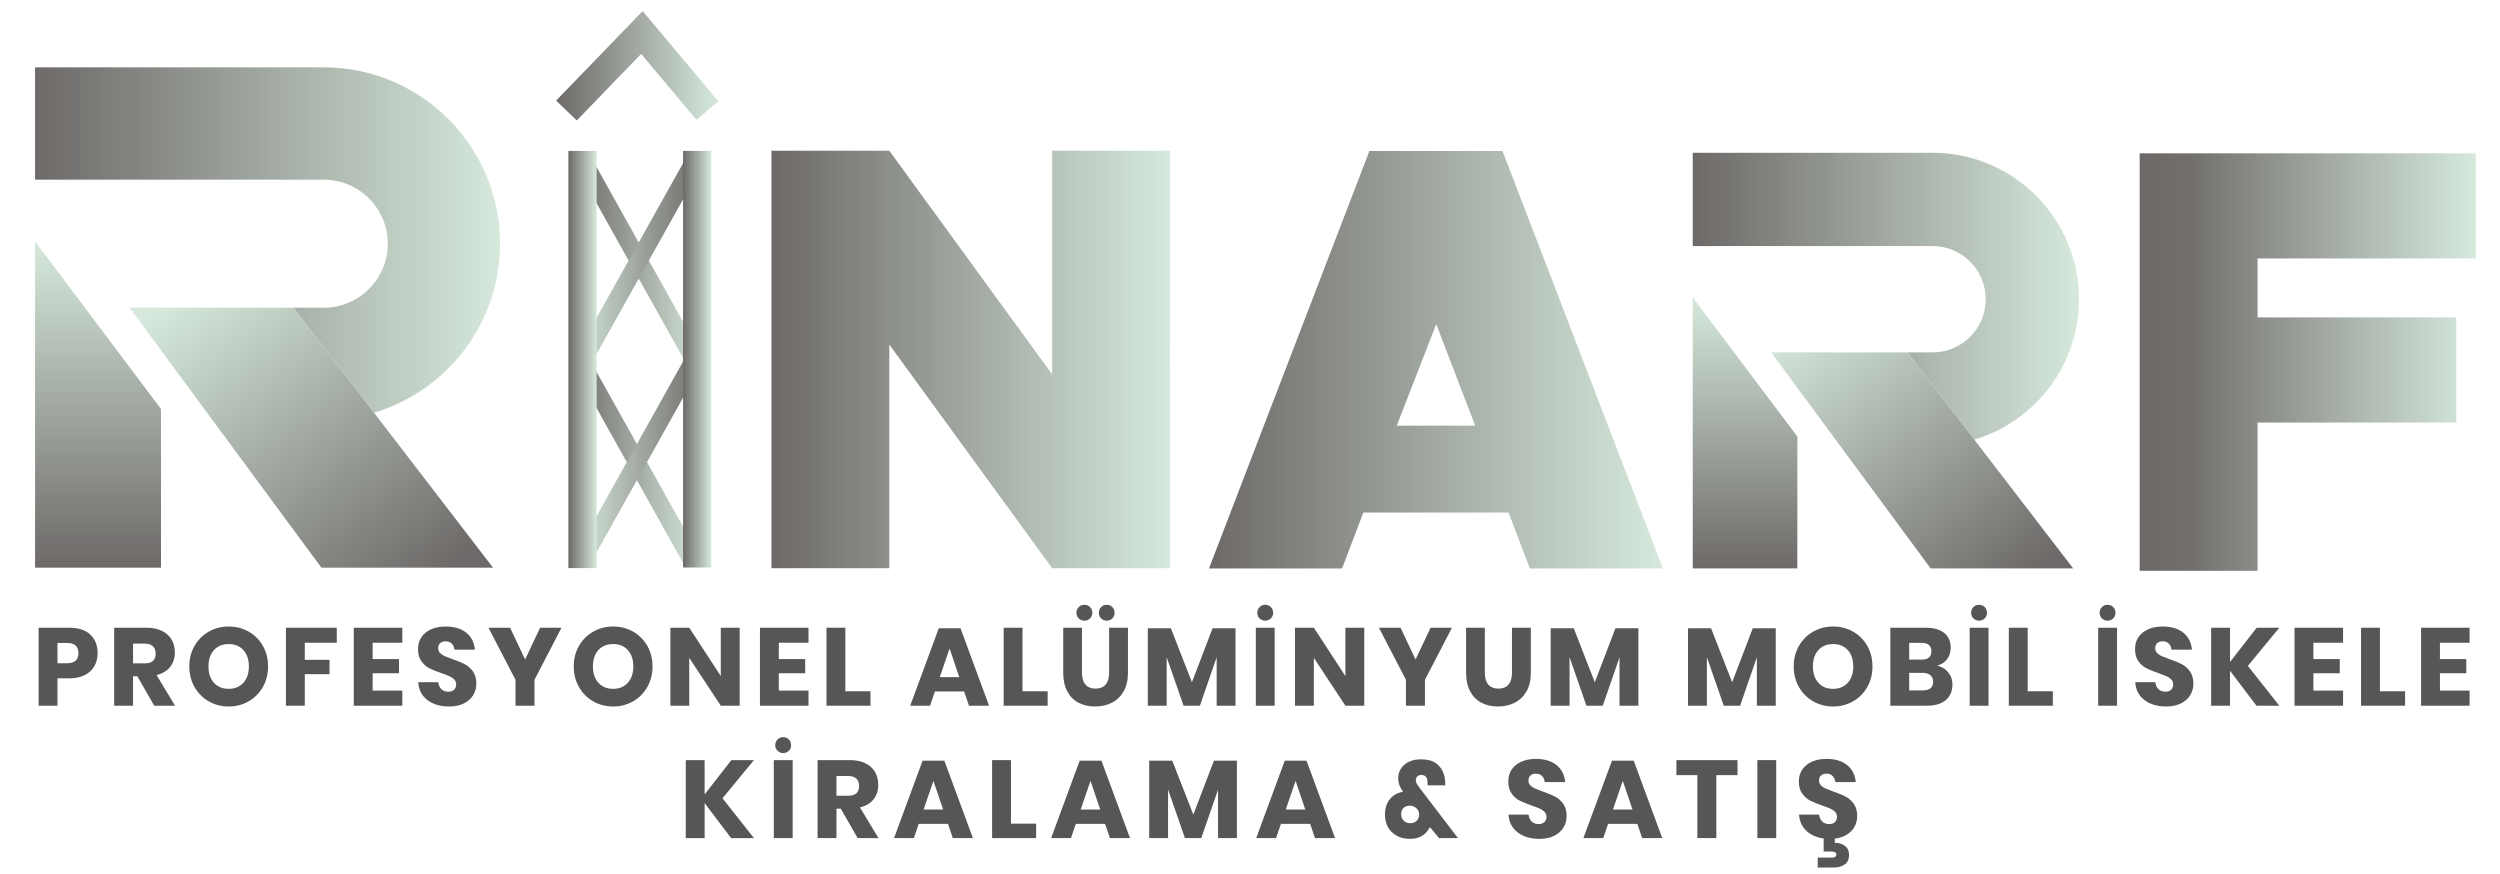 <?xml version="1.0" encoding="utf-8"?>
<!-- Generator: Adobe Illustrator 16.0.0, SVG Export Plug-In . SVG Version: 6.00 Build 0)  -->
<!DOCTYPE svg PUBLIC "-//W3C//DTD SVG 1.1//EN" "http://www.w3.org/Graphics/SVG/1.1/DTD/svg11.dtd">
<svg version="1.1" id="Layer_1" xmlns="http://www.w3.org/2000/svg" xmlns:xlink="http://www.w3.org/1999/xlink" x="0px" y="0px"
	 width="2266.227px" height="792.079px" viewBox="0 16.481 2266.227 792.079" enable-background="new 0 16.481 2266.227 792.079"
	 xml:space="preserve">
<g>
	<g>
		
			<linearGradient id="SVGID_1_" gradientUnits="userSpaceOnUse" x1="-69.22" y1="557.357" x2="-69.22" y2="261.541" gradientTransform="matrix(1 0 0 1 158.08 -26.264)">
			<stop  offset="0" style="stop-color:#6D6968"/>
			<stop  offset="1" style="stop-color:#D6E9DC"/>
		</linearGradient>
		<polygon fill="url(#SVGID_1_)" points="145.938,531.093 31.783,531.093 31.783,235.278 145.938,387.238 		"/>
		
			<linearGradient id="SVGID_2_" gradientUnits="userSpaceOnUse" x1="-126.297" y1="260.323" x2="295.262" y2="260.323" gradientTransform="matrix(1 0 0 1 158.08 -26.264)">
			<stop  offset="0" style="stop-color:#6D6968"/>
			<stop  offset="1" style="stop-color:#D6E9DC"/>
		</linearGradient>
		<path fill="url(#SVGID_2_)" d="M453.342,237.375c0-88.14-71.709-159.845-159.85-159.845H31.783v101.821h261.71
			c31.996,0,58.03,26.028,58.03,58.024c0,32-26.034,58.033-58.03,58.033h-27.597l73.116,95.181
			C405.04,370.933,453.342,309.705,453.342,237.375z"/>
		
			<linearGradient id="SVGID_3_" gradientUnits="userSpaceOnUse" x1="225.535" y1="576.483" x2="15.727" y2="298.795" gradientTransform="matrix(1 0 0 1 158.08 -26.264)">
			<stop  offset="0" style="stop-color:#6D6968"/>
			<stop  offset="1" style="stop-color:#D6E9DC"/>
		</linearGradient>
		<polygon fill="url(#SVGID_3_)" points="339.012,390.589 265.896,295.408 117.437,295.408 192.586,397.228 291.383,531.093 
			446.947,531.093 		"/>
	</g>
	<g>
		
			<linearGradient id="SVGID_4_" gradientUnits="userSpaceOnUse" x1="1423.786" y1="557.974" x2="1423.786" y2="312.263" gradientTransform="matrix(1 0 0 1 158.08 -26.264)">
			<stop  offset="0" style="stop-color:#6D6968"/>
			<stop  offset="1" style="stop-color:#D6E9DC"/>
		</linearGradient>
		<polygon fill="url(#SVGID_4_)" points="1629.276,531.71 1534.456,531.71 1534.456,285.999 1629.276,412.218 		"/>
		
			<linearGradient id="SVGID_5_" gradientUnits="userSpaceOnUse" x1="1376.376" y1="311.25" x2="1726.536" y2="311.25" gradientTransform="matrix(1 0 0 1 158.08 -26.264)">
			<stop  offset="0" style="stop-color:#6D6968"/>
			<stop  offset="1" style="stop-color:#D6E9DC"/>
		</linearGradient>
		<path fill="url(#SVGID_5_)" d="M1884.616,287.74c0-73.211-59.564-132.771-132.777-132.771h-217.383v84.574h217.383
			c26.578,0,48.201,21.622,48.201,48.197c0,26.58-21.623,48.205-48.201,48.205h-22.922l60.73,79.059
			C1844.493,398.675,1884.616,347.82,1884.616,287.74z"/>
		
			<linearGradient id="SVGID_6_" gradientUnits="userSpaceOnUse" x1="1668.618" y1="573.861" x2="1477.326" y2="320.68" gradientTransform="matrix(1 0 0 1 158.08 -26.264)">
			<stop  offset="0" style="stop-color:#6D6968"/>
			<stop  offset="1" style="stop-color:#D6E9DC"/>
		</linearGradient>
		<polygon fill="url(#SVGID_6_)" points="1789.647,415.003 1728.917,335.945 1605.602,335.945 1668.022,420.519 1750.084,531.71 
			1879.303,531.71 		"/>
	</g>
	<g>
		
			<linearGradient id="SVGID_7_" gradientUnits="userSpaceOnUse" x1="541.204" y1="368.597" x2="902.565" y2="368.597" gradientTransform="matrix(1 0 0 1 158.08 -26.264)">
			<stop  offset="0" style="stop-color:#6D6968"/>
			<stop  offset="1" style="stop-color:#D6E9DC"/>
		</linearGradient>
		<path fill="url(#SVGID_7_)" d="M699.284,153.115H806.15L953.779,355.83V153.115h106.866v378.437H953.779L806.15,328.838v202.714
			H699.284V153.115z"/>
	</g>
	<g>
		
			<linearGradient id="SVGID_8_" gradientUnits="userSpaceOnUse" x1="937.854" y1="368.817" x2="1349.344" y2="368.817" gradientTransform="matrix(1 0 0 1 158.08 -26.264)">
			<stop  offset="0" style="stop-color:#6D6968"/>
			<stop  offset="1" style="stop-color:#D6E9DC"/>
		</linearGradient>
		<path fill="url(#SVGID_8_)" d="M1367.506,481.091H1235.85l-19.277,50.682h-120.639l145.426-378.439h120.639l145.426,378.439
			h-120.637L1367.506,481.091z M1337.209,402.322l-35.256-91.995l-35.809,91.995H1337.209L1337.209,402.322z"/>
	</g>
	<g>
		
			<linearGradient id="SVGID_9_" gradientUnits="userSpaceOnUse" x1="1781.506" y1="370.959" x2="2086.131" y2="370.959" gradientTransform="matrix(1 0 0 1 158.08 -26.264)">
			<stop  offset="0" style="stop-color:#6D6968"/>
			<stop  offset="0.14" style="stop-color:#716E6C"/>
			<stop  offset="1" style="stop-color:#D6E9DC"/>
		</linearGradient>
		<path fill="url(#SVGID_9_)" d="M2046.454,250.774v53.434h180.131v95.297h-180.131v134.408h-106.867V155.476h304.625v95.299
			L2046.454,250.774L2046.454,250.774z"/>
	</g>
	<g>
		
			<linearGradient id="SVGID_10_" gradientUnits="userSpaceOnUse" x1="362.984" y1="280.731" x2="480.903" y2="280.731" gradientTransform="matrix(1 0 0 1 158.08 -26.264)">
			<stop  offset="0" style="stop-color:#6D6968"/>
			<stop  offset="1" style="stop-color:#D6E9DC"/>
		</linearGradient>
		
			<line fill="none" stroke="url(#SVGID_10_)" stroke-width="16" stroke-miterlimit="10" x1="528.047" y1="161.517" x2="632.001" y2="347.417"/>
		
			<linearGradient id="SVGID_11_" gradientUnits="userSpaceOnUse" x1="359.157" y1="459.622" x2="477.076" y2="459.622" gradientTransform="matrix(1 0 0 1 158.08 -26.264)">
			<stop  offset="0" style="stop-color:#6D6968"/>
			<stop  offset="1" style="stop-color:#D6E9DC"/>
		</linearGradient>
		
			<line fill="none" stroke="url(#SVGID_11_)" stroke-width="16" stroke-miterlimit="10" x1="524.22" y1="340.408" x2="628.174" y2="526.308"/>
		
			<linearGradient id="SVGID_12_" gradientUnits="userSpaceOnUse" x1="10711.662" y1="456.862" x2="10829.58" y2="456.862" gradientTransform="matrix(-1 0 0 1 11350.645 -26.264)">
			<stop  offset="0" style="stop-color:#6D6968"/>
			<stop  offset="1" style="stop-color:#D6E9DC"/>
		</linearGradient>
		
			<line fill="none" stroke="url(#SVGID_12_)" stroke-width="16" stroke-miterlimit="10" x1="632.001" y1="337.648" x2="528.047" y2="523.548"/>
		
			<linearGradient id="SVGID_13_" gradientUnits="userSpaceOnUse" x1="10715.488" y1="283.945" x2="10833.408" y2="283.945" gradientTransform="matrix(-1 0 0 1 11350.645 -26.264)">
			<stop  offset="0" style="stop-color:#6D6968"/>
			<stop  offset="1" style="stop-color:#D6E9DC"/>
		</linearGradient>
		
			<line fill="none" stroke="url(#SVGID_13_)" stroke-width="16" stroke-miterlimit="10" x1="628.174" y1="164.731" x2="524.22" y2="350.632"/>
		<g>
			
				<linearGradient id="SVGID_14_" gradientUnits="userSpaceOnUse" x1="357.167" y1="368.63" x2="382.768" y2="368.63" gradientTransform="matrix(1 0 0 1 158.08 -26.264)">
				<stop  offset="0" style="stop-color:#6D6968"/>
				<stop  offset="1" style="stop-color:#D6E9DC"/>
			</linearGradient>
			<path fill="url(#SVGID_14_)" d="M515.247,153.285h25.601v378.164h-25.601V153.285z"/>
		</g>
		<g>
			
				<linearGradient id="SVGID_15_" gradientUnits="userSpaceOnUse" x1="461.121" y1="368.366" x2="486.722" y2="368.366" gradientTransform="matrix(1 0 0 1 158.08 -26.264)">
				<stop  offset="0" style="stop-color:#6D6968"/>
				<stop  offset="1" style="stop-color:#D6E9DC"/>
			</linearGradient>
			<path fill="url(#SVGID_15_)" d="M619.201,153.285h25.601v377.634h-25.601V153.285z"/>
		</g>
		
			<linearGradient id="SVGID_16_" gradientUnits="userSpaceOnUse" x1="346.076" y1="102.385" x2="493.146" y2="102.385" gradientTransform="matrix(1 0 0 1 158.08 -26.264)">
			<stop  offset="0" style="stop-color:#6D6968"/>
			<stop  offset="1" style="stop-color:#D6E9DC"/>
		</linearGradient>
		<polyline fill="none" stroke="url(#SVGID_16_)" stroke-width="26" stroke-miterlimit="10" points="513.503,116.674 
			581.869,45.942 641.271,116.674 		"/>
	</g>
</g>
<g>
	<path fill="#565656" d="M52.101,631.411v24.8h-17.1v-70.7h27.7c8.4,0,14.8,2.085,19.2,6.25c4.4,4.167,6.6,9.784,6.6,16.851
		c0,4.399-0.984,8.316-2.95,11.75c-1.967,3.434-4.885,6.134-8.75,8.1c-3.867,1.967-8.567,2.95-14.1,2.95H52.101z M71.101,608.611
		c0-6.2-3.435-9.301-10.3-9.301h-8.7v18.4h8.7C67.667,617.71,71.101,614.677,71.101,608.611z"/>
	<path fill="#565656" d="M139.8,656.21l-15.3-26.7h-3.9v26.7h-17.1v-70.7h29.2c5.6,0,10.333,0.968,14.2,2.9
		c3.866,1.935,6.766,4.584,8.7,7.95c1.933,3.367,2.9,7.217,2.9,11.55c0,5.134-1.417,9.5-4.25,13.1
		c-2.834,3.601-6.95,6.067-12.35,7.4l16.8,27.8H139.8z M120.6,617.81h10.6c3.4,0,5.9-0.75,7.5-2.25s2.4-3.715,2.4-6.649
		c0-2.8-0.817-5-2.45-6.601c-1.634-1.6-4.117-2.399-7.45-2.399h-10.6V617.81z"/>
	<path fill="#565656" d="M225.448,589.06c5.433,3.101,9.716,7.4,12.85,12.9c3.133,5.5,4.7,11.717,4.7,18.65
		s-1.584,13.167-4.75,18.699c-3.167,5.535-7.467,9.851-12.9,12.95c-5.434,3.101-11.45,4.65-18.05,4.65s-12.617-1.55-18.05-4.65
		c-5.435-3.1-9.734-7.415-12.9-12.95c-3.167-5.532-4.75-11.766-4.75-18.699s1.583-13.15,4.75-18.65c3.166-5.5,7.466-9.8,12.9-12.9
		c5.433-3.1,11.45-4.649,18.05-4.649C213.964,584.411,220.014,585.96,225.448,589.06z M193.948,605.76
		c-3.3,3.635-4.95,8.585-4.95,14.851c0,6.199,1.65,11.134,4.95,14.8c3.3,3.667,7.75,5.5,13.35,5.5c5.533,0,9.966-1.833,13.3-5.5
		c3.333-3.666,5-8.601,5-14.8c0-6.2-1.65-11.133-4.95-14.801c-3.3-3.665-7.75-5.5-13.35-5.5S197.249,602.127,193.948,605.76z"/>
	<path fill="#565656" d="M305.297,585.51v13.601h-29v15.5h22.4v13h-22.4v28.6h-17.1v-70.7H305.297z"/>
	<path fill="#565656" d="M337.797,599.111v14.8h23.9v12.899h-23.9v15.7h26.9v13.7h-44v-70.7h44v13.601H337.797z"/>
	<path fill="#565656" d="M428.946,646.611c-1.9,3.134-4.7,5.634-8.4,7.5c-3.7,1.867-8.185,2.8-13.45,2.8
		c-7.935,0-14.467-1.933-19.6-5.8c-5.134-3.866-7.934-9.266-8.4-16.2h18.2c0.266,2.667,1.215,4.767,2.85,6.3
		c1.633,1.534,3.716,2.3,6.25,2.3c2.2,0,3.933-0.6,5.2-1.8c1.266-1.2,1.9-2.8,1.9-4.8c0-1.8-0.584-3.3-1.75-4.5
		c-1.167-1.2-2.617-2.183-4.35-2.95c-1.734-0.766-4.134-1.683-7.2-2.75c-4.467-1.533-8.117-3.016-10.95-4.45
		c-2.834-1.433-5.267-3.565-7.3-6.399c-2.035-2.833-3.05-6.516-3.05-11.051c0-4.199,1.066-7.832,3.2-10.899
		c2.133-3.065,5.083-5.416,8.85-7.05c3.766-1.633,8.083-2.45,12.95-2.45c7.866,0,14.116,1.867,18.75,5.6
		c4.633,3.734,7.25,8.867,7.85,15.4h-18.5c-0.334-2.333-1.184-4.183-2.55-5.55c-1.367-1.366-3.217-2.051-5.55-2.051
		c-2,0-3.617,0.535-4.85,1.601c-1.234,1.067-1.85,2.634-1.85,4.7c0,1.667,0.55,3.084,1.65,4.25c1.1,1.167,2.483,2.117,4.15,2.85
		c1.666,0.734,4.066,1.667,7.2,2.8c4.533,1.534,8.233,3.05,11.1,4.55c2.865,1.5,5.333,3.685,7.4,6.551
		c2.065,2.867,3.1,6.6,3.1,11.199C431.796,640.044,430.846,643.478,428.946,646.611z"/>
	<path fill="#565656" d="M508.995,585.51l-24.5,47.2v23.5h-17.2v-23.5l-24.5-47.2h19.6l13.6,28.8l13.6-28.8H508.995z"/>
	<path fill="#565656" d="M573.944,589.06c5.433,3.101,9.716,7.4,12.85,12.9c3.133,5.5,4.7,11.717,4.7,18.65
		s-1.584,13.167-4.75,18.699c-3.167,5.535-7.467,9.851-12.9,12.95c-5.434,3.101-11.45,4.65-18.05,4.65s-12.617-1.55-18.05-4.65
		c-5.435-3.1-9.734-7.415-12.9-12.95c-3.167-5.532-4.75-11.766-4.75-18.699s1.583-13.15,4.75-18.65c3.166-5.5,7.466-9.8,12.9-12.9
		c5.433-3.1,11.45-4.649,18.05-4.649C562.459,584.411,568.51,585.96,573.944,589.06z M542.444,605.76
		c-3.3,3.635-4.95,8.585-4.95,14.851c0,6.199,1.65,11.134,4.95,14.8c3.3,3.667,7.75,5.5,13.35,5.5c5.533,0,9.966-1.833,13.3-5.5
		c3.333-3.666,5-8.601,5-14.8c0-6.2-1.65-11.133-4.95-14.801c-3.3-3.665-7.75-5.5-13.35-5.5S545.744,602.127,542.444,605.76z"/>
	<path fill="#565656" d="M670.493,656.21h-17.1l-28.6-43.4v43.4h-17.1v-70.7h17.1l28.6,43.8v-43.8h17.1V656.21z"/>
	<path fill="#565656" d="M705.991,599.111v14.8h23.9v12.899h-23.9v15.7h26.9v13.7h-44v-70.7h44v13.601H705.991z"/>
	<path fill="#565656" d="M766.29,643.111h22.8v13.1h-39.9v-70.7h17.1V643.111z"/>
	<path fill="#565656" d="M873.989,643.31h-26.5l-4.4,12.9h-18l25.9-70.2h19.7l25.9,70.2h-18.2L873.989,643.31z M869.589,630.31
		l-8.8-26l-8.9,26H869.589z"/>
	<path fill="#565656" d="M926.889,643.111h22.8v13.1h-39.9v-70.7h17.1V643.111z"/>
	<path fill="#565656" d="M980.789,585.51v40.8c0,4.668,1.05,8.234,3.15,10.7c2.1,2.468,5.15,3.7,9.15,3.7s7.05-1.232,9.15-3.7
		c2.1-2.466,3.15-6.032,3.15-10.7v-40.8h17.1v40.8c0,6.668-1.3,12.285-3.9,16.851c-2.6,4.567-6.15,8-10.65,10.3
		s-9.584,3.45-15.25,3.45c-5.667,0-10.667-1.133-15-3.4c-4.334-2.266-7.734-5.7-10.2-10.3c-2.467-4.6-3.7-10.232-3.7-16.9v-40.8
		H980.789z M977.838,566.81c1.366-1.399,3.083-2.1,5.15-2.1c2.065,0,3.783,0.7,5.15,2.1c1.366,1.4,2.05,3.135,2.05,5.2
		c0,2-0.684,3.685-2.05,5.05c-1.367,1.367-3.084,2.051-5.15,2.051c-2.067,0-3.785-0.684-5.15-2.051
		c-1.367-1.365-2.05-3.05-2.05-5.05C975.789,569.945,976.471,568.21,977.838,566.81z M998.139,566.81c1.366-1.399,3.05-2.1,5.05-2.1
		c2.066,0,3.783,0.7,5.15,2.1c1.366,1.4,2.05,3.135,2.05,5.2c0,2-0.685,3.685-2.05,5.05c-1.367,1.367-3.084,2.051-5.15,2.051
		c-2,0-3.684-0.684-5.05-2.051c-1.367-1.365-2.05-3.05-2.05-5.05C996.088,569.945,996.771,568.21,998.139,566.81z"/>
	<path fill="#565656" d="M1119.987,586.01v70.2h-17.1v-43.9l-15.2,43.9h-14.8l-15.3-44v44h-17.1v-70.2h20.9l19.1,48.9l18.7-48.9
		H1119.987z"/>
	<path fill="#565656" d="M1155.488,585.51v70.7h-17.101v-70.7H1155.488z M1141.788,566.81c1.4-1.399,3.1-2.1,5.1-2.1
		c2.066,0,3.783,0.7,5.15,2.1c1.365,1.4,2.05,3.135,2.05,5.2c0,2-0.685,3.685-2.05,5.05c-1.367,1.367-3.084,2.051-5.15,2.051
		c-2,0-3.699-0.684-5.1-2.051c-1.4-1.365-2.1-3.05-2.1-5.05C1139.688,569.945,1140.387,568.21,1141.788,566.81z"/>
	<path fill="#565656" d="M1236.686,656.21h-17.101l-28.6-43.4v43.4h-17.101v-70.7h17.101l28.6,43.8v-43.8h17.101V656.21z"/>
	<path fill="#565656" d="M1316.184,585.51l-24.5,47.2v23.5h-17.2v-23.5l-24.5-47.2h19.601l13.6,28.8l13.601-28.8H1316.184z"/>
	<path fill="#565656" d="M1345.983,585.51v40.8c0,4.668,1.05,8.234,3.15,10.7c2.1,2.468,5.149,3.7,9.149,3.7s7.051-1.232,9.15-3.7
		c2.1-2.466,3.15-6.032,3.15-10.7v-40.8h17.1v40.8c0,6.668-1.3,12.285-3.9,16.851c-2.6,4.567-6.149,8-10.649,10.3
		s-9.585,3.45-15.25,3.45c-5.667,0-10.667-1.133-15-3.4c-4.335-2.266-7.734-5.7-10.2-10.3c-2.467-4.6-3.7-10.232-3.7-16.9v-40.8
		H1345.983z"/>
	<path fill="#565656" d="M1485.182,586.01v70.2h-17.1v-43.9l-15.2,43.9h-14.8l-15.3-44v44h-17.101v-70.2h20.9l19.1,48.9l18.7-48.9
		H1485.182z"/>
	<path fill="#565656" d="M1609.681,586.01v70.2h-17.1v-43.9l-15.2,43.9h-14.8l-15.3-44v44h-17.101v-70.2h20.9l19.1,48.9l18.7-48.9
		H1609.681z"/>
	<path fill="#565656" d="M1679.831,589.06c5.434,3.101,9.716,7.4,12.851,12.9c3.133,5.5,4.7,11.717,4.7,18.65
		s-1.585,13.167-4.75,18.699c-3.168,5.535-7.468,9.851-12.9,12.95c-5.435,3.101-11.45,4.65-18.05,4.65
		c-6.601,0-12.617-1.55-18.05-4.65c-5.435-3.1-9.734-7.415-12.9-12.95c-3.167-5.532-4.75-11.766-4.75-18.699s1.583-13.15,4.75-18.65
		c3.166-5.5,7.466-9.8,12.9-12.9c5.433-3.1,11.449-4.649,18.05-4.649C1668.346,584.411,1674.397,585.96,1679.831,589.06z
		 M1648.331,605.76c-3.3,3.635-4.949,8.585-4.949,14.851c0,6.199,1.649,11.134,4.949,14.8c3.301,3.667,7.75,5.5,13.351,5.5
		c5.532,0,9.966-1.833,13.3-5.5c3.333-3.666,5-8.601,5-14.8c0-6.2-1.65-11.133-4.95-14.801c-3.3-3.665-7.75-5.5-13.35-5.5
		C1656.081,600.31,1651.631,602.127,1648.331,605.76z"/>
	<path fill="#565656" d="M1766.129,626.01c2.5,3.135,3.75,6.768,3.75,10.9c0,6.067-2.018,10.8-6.05,14.2
		c-4.034,3.399-9.817,5.1-17.351,5.1h-32.899v-70.7h32.1c7.2,0,12.766,1.567,16.7,4.7c3.933,3.135,5.9,7.6,5.9,13.4
		c0,4.267-1.135,7.816-3.4,10.649c-2.268,2.835-5.234,4.685-8.9,5.55C1760.245,620.81,1763.629,622.877,1766.129,626.01z
		 M1730.679,614.411h11.2c5.933,0,8.9-2.533,8.9-7.601c0-5.065-3.035-7.6-9.101-7.6h-11V614.411z M1752.379,634.51
		c0-2.532-0.834-4.516-2.5-5.95c-1.667-1.433-4.034-2.149-7.1-2.149h-12.101v15.899h12.2
		C1749.212,642.31,1752.379,639.71,1752.379,634.51z"/>
	<path fill="#565656" d="M1802.58,585.51v70.7h-17.101v-70.7H1802.58z M1788.879,566.81c1.4-1.399,3.1-2.1,5.1-2.1
		c2.066,0,3.783,0.7,5.15,2.1c1.365,1.4,2.05,3.135,2.05,5.2c0,2-0.685,3.685-2.05,5.05c-1.367,1.367-3.084,2.051-5.15,2.051
		c-2,0-3.699-0.684-5.1-2.051c-1.4-1.365-2.1-3.05-2.1-5.05C1786.78,569.945,1787.479,568.21,1788.879,566.81z"/>
	<path fill="#565656" d="M1838.079,643.111h22.8v13.1h-39.9v-70.7h17.101V643.111z"/>
	<path fill="#565656" d="M1919.078,585.51v70.7h-17.101v-70.7H1919.078z M1905.377,566.81c1.4-1.399,3.1-2.1,5.1-2.1
		c2.066,0,3.783,0.7,5.15,2.1c1.365,1.4,2.05,3.135,2.05,5.2c0,2-0.685,3.685-2.05,5.05c-1.367,1.367-3.084,2.051-5.15,2.051
		c-2,0-3.699-0.684-5.1-2.051c-1.4-1.365-2.1-3.05-2.1-5.05C1903.278,569.945,1903.977,568.21,1905.377,566.81z"/>
	<path fill="#565656" d="M1985.426,646.611c-1.899,3.134-4.7,5.634-8.399,7.5c-3.7,1.867-8.185,2.8-13.45,2.8
		c-7.935,0-14.468-1.933-19.601-5.8c-5.134-3.866-7.934-9.266-8.399-16.2h18.2c0.266,2.667,1.215,4.767,2.85,6.3
		c1.633,1.534,3.716,2.3,6.25,2.3c2.2,0,3.933-0.6,5.2-1.8c1.266-1.2,1.899-2.8,1.899-4.8c0-1.8-0.584-3.3-1.75-4.5
		c-1.167-1.2-2.617-2.183-4.35-2.95c-1.734-0.766-4.135-1.683-7.2-2.75c-4.467-1.533-8.117-3.016-10.95-4.45
		c-2.834-1.433-5.267-3.565-7.3-6.399c-2.034-2.833-3.05-6.516-3.05-11.051c0-4.199,1.065-7.832,3.2-10.899
		c2.133-3.065,5.083-5.416,8.85-7.05c3.766-1.633,8.083-2.45,12.95-2.45c7.865,0,14.115,1.867,18.75,5.6
		c4.633,3.734,7.25,8.867,7.85,15.4h-18.5c-0.334-2.333-1.184-4.183-2.55-5.55c-1.367-1.366-3.217-2.051-5.55-2.051
		c-2,0-3.617,0.535-4.85,1.601c-1.234,1.067-1.851,2.634-1.851,4.7c0,1.667,0.55,3.084,1.65,4.25c1.1,1.167,2.482,2.117,4.149,2.85
		c1.666,0.734,4.066,1.667,7.2,2.8c4.533,1.534,8.233,3.05,11.101,4.55c2.865,1.5,5.332,3.685,7.399,6.551
		c2.065,2.867,3.101,6.6,3.101,11.199C1988.277,640.044,1987.327,643.478,1985.426,646.611z"/>
	<path fill="#565656" d="M2037.676,620.111l28.5,36.1h-20.7l-24-31.7v31.7h-17.101v-70.7h17.101v31.101l24.2-31.101h20.5
		L2037.676,620.111z"/>
	<path fill="#565656" d="M2097.075,599.111v14.8h23.899v12.899h-23.899v15.7h26.899v13.7h-44v-70.7h44v13.601H2097.075z"/>
	<path fill="#565656" d="M2157.374,643.111h22.8v13.1h-39.9v-70.7h17.101V643.111z"/>
	<path fill="#565656" d="M2211.773,599.111v14.8h23.9v12.899h-23.9v15.7h26.9v13.7h-44v-70.7h44v13.601H2211.773z"/>
	<path fill="#565656" d="M654.942,740.111l28.5,36.1h-20.7l-24-31.7v31.7h-17.1v-70.7h17.1v31.101l24.2-31.101h20.5L654.942,740.111
		z"/>
	<path fill="#565656" d="M718.541,705.51v70.7h-17.1v-70.7H718.541z M704.84,686.81c1.4-1.399,3.1-2.1,5.1-2.1
		c2.066,0,3.783,0.7,5.15,2.1c1.366,1.4,2.05,3.135,2.05,5.2c0,2-0.685,3.685-2.05,5.05c-1.367,1.367-3.084,2.051-5.15,2.051
		c-2,0-3.7-0.684-5.1-2.051c-1.4-1.365-2.1-3.05-2.1-5.05C702.741,689.945,703.44,688.21,704.84,686.81z"/>
	<path fill="#565656" d="M777.439,776.21l-15.3-26.7h-3.9v26.7h-17.1v-70.7h29.2c5.6,0,10.333,0.968,14.2,2.9
		c3.866,1.935,6.766,4.584,8.7,7.95c1.933,3.367,2.9,7.217,2.9,11.55c0,5.134-1.417,9.5-4.25,13.1
		c-2.834,3.601-6.95,6.067-12.35,7.4l16.8,27.8H777.439z M758.239,737.81h10.6c3.4,0,5.9-0.75,7.5-2.25s2.4-3.715,2.4-6.649
		c0-2.8-0.817-5-2.45-6.601c-1.634-1.6-4.117-2.399-7.45-2.399h-10.6V737.81z"/>
	<path fill="#565656" d="M859.338,763.31h-26.5l-4.4,12.9h-18l25.9-70.2h19.7l25.9,70.2h-18.2L859.338,763.31z M854.938,750.31
		l-8.8-26l-8.9,26H854.938z"/>
	<path fill="#565656" d="M916.438,763.111h22.8v13.1h-39.9v-70.7h17.1V763.111z"/>
	<path fill="#565656" d="M1001.737,763.31h-26.5l-4.4,12.9h-18l25.9-70.2h19.7l25.9,70.2h-18.2L1001.737,763.31z M997.337,750.31
		l-8.8-26l-8.9,26H997.337z"/>
	<path fill="#565656" d="M1121.236,706.01v70.2h-17.1v-43.9l-15.2,43.9h-14.8l-15.3-44v44h-17.1v-70.2h20.9l19.1,48.9l18.7-48.9
		H1121.236z"/>
	<path fill="#565656" d="M1187.636,763.31h-26.5l-4.4,12.9h-18l25.9-70.2h19.7l25.899,70.2h-18.199L1187.636,763.31z
		 M1183.236,750.31l-8.8-26l-8.899,26H1183.236z"/>
	<path fill="#565656" d="M1304.435,776.21l-8.199-9.9c-0.668,1.067-1.234,1.9-1.7,2.5c-1.468,2.468-3.617,4.435-6.45,5.9
		c-2.834,1.467-6.117,2.2-9.85,2.2c-4.734,0-8.817-0.966-12.25-2.9c-3.435-1.933-6.051-4.55-7.851-7.85s-2.7-7.016-2.7-11.15
		c0-5.8,1.533-10.55,4.601-14.25c3.065-3.7,7-5.85,11.8-6.45l-1.2-2c-1.067-1.665-1.867-3.332-2.399-5
		c-0.535-1.665-0.801-3.5-0.801-5.5c0-3,0.801-5.8,2.4-8.399c1.6-2.601,3.95-4.683,7.05-6.25c3.101-1.565,6.815-2.351,11.15-2.351
		c6.065,0,10.766,1.285,14.1,3.851c3.333,2.567,5.601,5.917,6.8,10.05c0.934,2.935,1.301,6.167,1.101,9.7h-15.9
		c0-1.133-0.067-2.366-0.2-3.7c-0.199-3.8-2.066-5.7-5.6-5.7c-1.467,0-2.65,0.435-3.55,1.3c-0.9,0.867-1.351,1.968-1.351,3.301
		c0,1.134,0.25,2.167,0.75,3.1c0.5,0.935,1.316,2.167,2.45,3.7l35,45.8H1304.435z M1284.185,760.51c1.5-1.466,2.25-3.333,2.25-5.6
		c0-2.333-0.834-4.266-2.5-5.8c-1.667-1.533-3.667-2.301-6-2.301c-2.334,0-4.217,0.668-5.649,2c-1.435,1.335-2.15,3.234-2.15,5.7
		c0,2.468,0.783,4.45,2.351,5.95c1.565,1.5,3.55,2.25,5.949,2.25C1280.768,762.71,1282.685,761.978,1284.185,760.51z"/>
	<path fill="#565656" d="M1417.285,766.611c-1.9,3.134-4.7,5.634-8.4,7.5c-3.7,1.867-8.185,2.8-13.45,2.8
		c-7.935,0-14.467-1.933-19.6-5.8c-5.135-3.866-7.935-9.266-8.4-16.2h18.2c0.266,2.667,1.216,4.767,2.85,6.3
		c1.633,1.534,3.716,2.3,6.25,2.3c2.2,0,3.934-0.6,5.2-1.8c1.266-1.2,1.9-2.8,1.9-4.8c0-1.8-0.585-3.3-1.75-4.5
		c-1.167-1.2-2.617-2.183-4.351-2.95c-1.734-0.766-4.134-1.683-7.199-2.75c-4.468-1.533-8.117-3.016-10.95-4.45
		c-2.835-1.433-5.268-3.565-7.3-6.399c-2.035-2.833-3.051-6.516-3.051-11.051c0-4.199,1.066-7.832,3.2-10.899
		c2.133-3.065,5.083-5.416,8.851-7.05c3.766-1.633,8.082-2.45,12.949-2.45c7.866,0,14.116,1.867,18.75,5.6
		c4.633,3.734,7.25,8.867,7.851,15.4h-18.5c-0.335-2.333-1.185-4.183-2.55-5.55c-1.367-1.366-3.218-2.051-5.551-2.051
		c-2,0-3.617,0.535-4.85,1.601c-1.234,1.067-1.85,2.634-1.85,4.7c0,1.667,0.55,3.084,1.649,4.25c1.101,1.167,2.483,2.117,4.15,2.85
		c1.665,0.734,4.065,1.667,7.2,2.8c4.532,1.534,8.232,3.05,11.1,4.55c2.865,1.5,5.333,3.685,7.4,6.551
		c2.065,2.867,3.1,6.6,3.1,11.199C1420.134,760.044,1419.184,763.478,1417.285,766.611z"/>
	<path fill="#565656" d="M1484.235,763.31h-26.5l-4.4,12.9h-18l25.9-70.2h19.699l25.9,70.2h-18.2L1484.235,763.31z M1479.834,750.31
		l-8.8-26l-8.9,26H1479.834z"/>
	<path fill="#565656" d="M1575.034,705.51v13.601h-19.2v57.1h-17.2v-57.1h-19V705.51H1575.034z"/>
	<path fill="#565656" d="M1610.132,705.51v70.7h-17.1v-70.7H1610.132z"/>
	<path fill="#565656" d="M1680.681,766.611c-1.899,3.134-4.7,5.634-8.399,7.5c-3.7,1.867-8.185,2.8-13.45,2.8
		c-7.935,0-14.468-1.933-19.601-5.8c-5.134-3.866-7.934-9.266-8.399-16.2h18.2c0.266,2.667,1.215,4.767,2.85,6.3
		c1.633,1.534,3.716,2.3,6.25,2.3c2.2,0,3.933-0.6,5.2-1.8c1.266-1.2,1.899-2.8,1.899-4.8c0-1.8-0.584-3.3-1.75-4.5
		c-1.167-1.2-2.617-2.183-4.35-2.95c-1.734-0.766-4.135-1.683-7.2-2.75c-4.467-1.533-8.117-3.016-10.95-4.45
		c-2.834-1.433-5.267-3.565-7.3-6.399c-2.034-2.833-3.05-6.516-3.05-11.051c0-4.199,1.065-7.832,3.2-10.899
		c2.133-3.065,5.083-5.416,8.85-7.05c3.766-1.633,8.083-2.45,12.95-2.45c7.865,0,14.115,1.867,18.75,5.6
		c4.633,3.734,7.25,8.867,7.85,15.4h-18.5c-0.334-2.333-1.184-4.183-2.55-5.55c-1.367-1.366-3.217-2.051-5.55-2.051
		c-2,0-3.617,0.535-4.85,1.601c-1.234,1.067-1.851,2.634-1.851,4.7c0,1.667,0.55,3.084,1.65,4.25c1.1,1.167,2.482,2.117,4.149,2.85
		c1.666,0.734,4.066,1.667,7.2,2.8c4.533,1.534,8.233,3.05,11.101,4.55c2.865,1.5,5.332,3.685,7.399,6.551
		c2.065,2.867,3.101,6.6,3.101,11.199C1683.532,760.044,1682.582,763.478,1680.681,766.611z M1672.181,783.06
		c2.633,1.833,3.95,4.684,3.95,8.551c0,3.865-1.35,6.715-4.05,8.55c-2.7,1.833-5.984,2.75-9.851,2.75h-14.5v-9h12.7
		c2.8,0,4.2-0.935,4.2-2.8c0-0.867-0.35-1.535-1.05-2c-0.7-0.468-1.75-0.7-3.15-0.7h-7.3v-12.9h10.1v5
		C1666.564,780.376,1669.547,781.226,1672.181,783.06z"/>
</g>
</svg>
